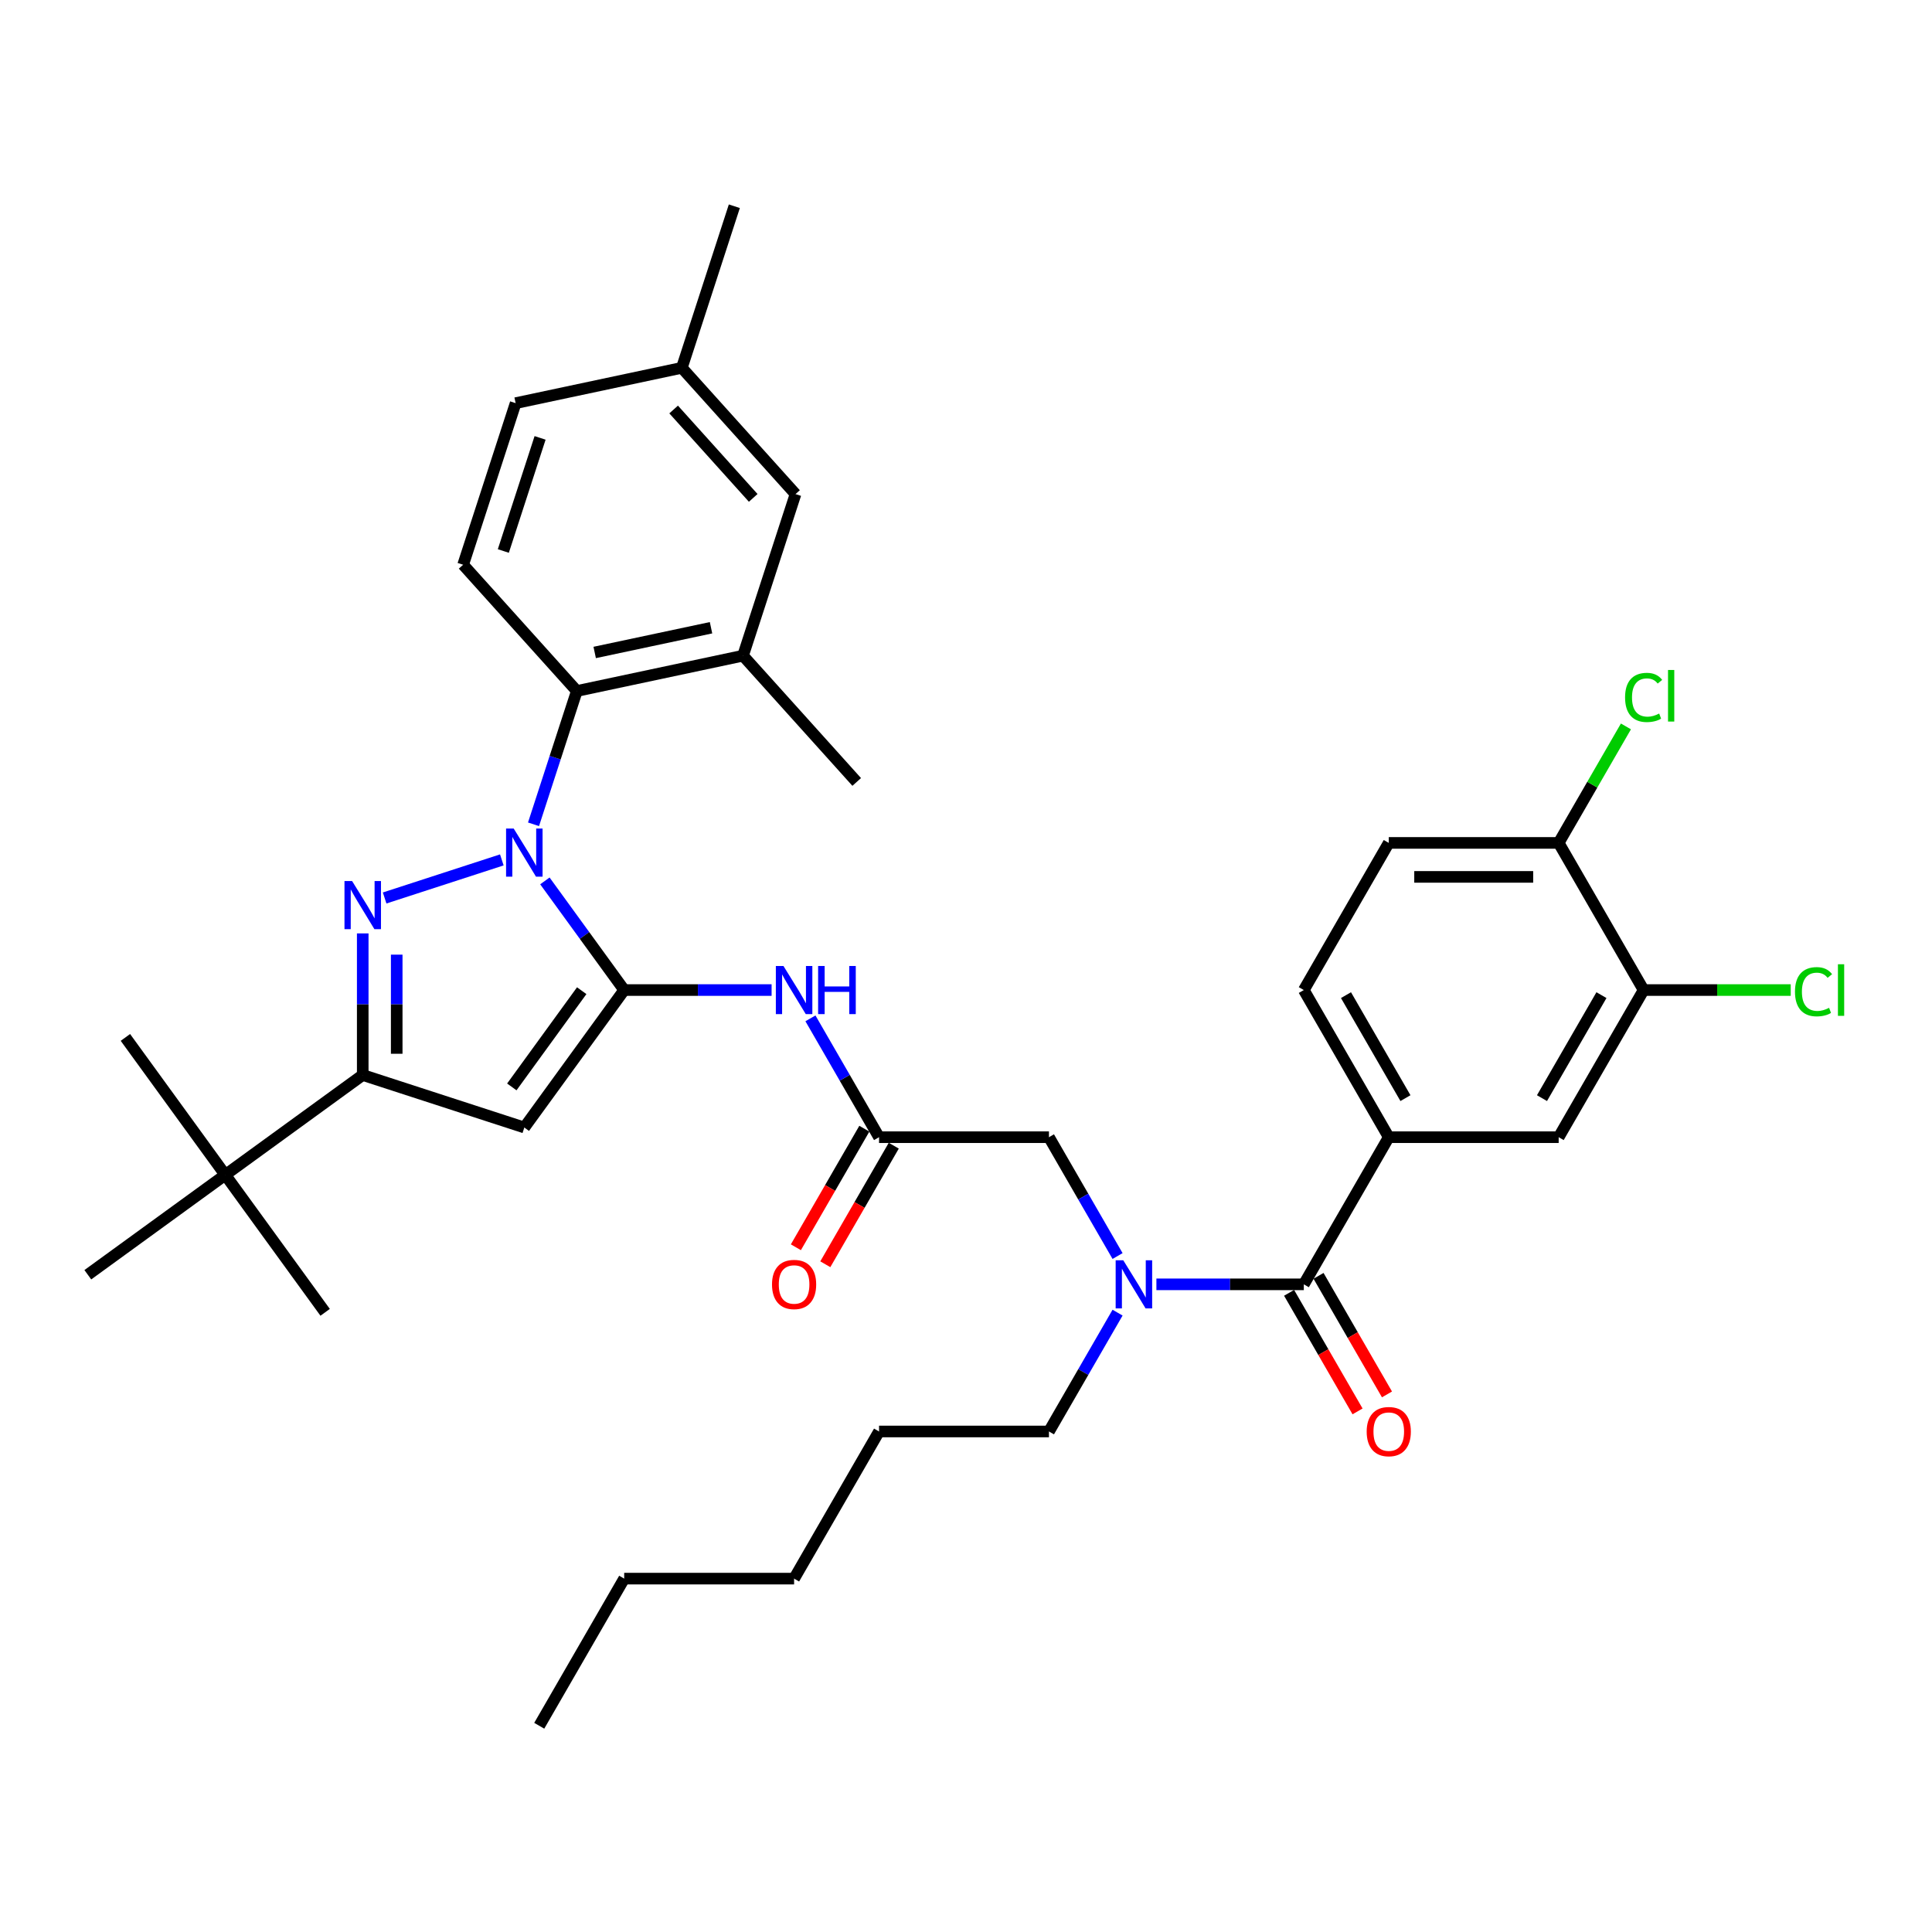 <?xml version='1.0' encoding='iso-8859-1'?>
<svg version='1.1' baseProfile='full'
              xmlns='http://www.w3.org/2000/svg'
                      xmlns:rdkit='http://www.rdkit.org/xml'
                      xmlns:xlink='http://www.w3.org/1999/xlink'
                  xml:space='preserve'
width='1000px' height='1000px' viewBox='0 0 1000 1000'>
<!-- END OF HEADER -->
<rect style='opacity:1.0;fill:#FFFFFF;stroke:none' width='1000' height='1000' x='0' y='0'> </rect>
<path class='bond-0' d='M 454.994,588.61 L 437.238,557.855' style='fill:none;fill-rule:evenodd;stroke:#000000;stroke-width:6px;stroke-linecap:butt;stroke-linejoin:miter;stroke-opacity:1' />
<path class='bond-0' d='M 437.238,557.855 L 419.482,527.1' style='fill:none;fill-rule:evenodd;stroke:#0000FF;stroke-width:6px;stroke-linecap:butt;stroke-linejoin:miter;stroke-opacity:1' />
<path class='bond-1' d='M 447.378,584.213 L 429.662,614.897' style='fill:none;fill-rule:evenodd;stroke:#000000;stroke-width:6px;stroke-linecap:butt;stroke-linejoin:miter;stroke-opacity:1' />
<path class='bond-1' d='M 429.662,614.897 L 411.947,645.582' style='fill:none;fill-rule:evenodd;stroke:#FF0000;stroke-width:6px;stroke-linecap:butt;stroke-linejoin:miter;stroke-opacity:1' />
<path class='bond-1' d='M 462.61,593.007 L 444.895,623.691' style='fill:none;fill-rule:evenodd;stroke:#000000;stroke-width:6px;stroke-linecap:butt;stroke-linejoin:miter;stroke-opacity:1' />
<path class='bond-1' d='M 444.895,623.691 L 427.179,654.376' style='fill:none;fill-rule:evenodd;stroke:#FF0000;stroke-width:6px;stroke-linecap:butt;stroke-linejoin:miter;stroke-opacity:1' />
<path class='bond-2' d='M 454.994,588.61 L 542.937,588.61' style='fill:none;fill-rule:evenodd;stroke:#000000;stroke-width:6px;stroke-linecap:butt;stroke-linejoin:miter;stroke-opacity:1' />
<path class='bond-3' d='M 542.937,588.61 L 560.693,619.365' style='fill:none;fill-rule:evenodd;stroke:#000000;stroke-width:6px;stroke-linecap:butt;stroke-linejoin:miter;stroke-opacity:1' />
<path class='bond-3' d='M 560.693,619.365 L 578.45,650.119' style='fill:none;fill-rule:evenodd;stroke:#0000FF;stroke-width:6px;stroke-linecap:butt;stroke-linejoin:miter;stroke-opacity:1' />
<path class='bond-4' d='M 399.379,512.449 L 361.229,512.449' style='fill:none;fill-rule:evenodd;stroke:#0000FF;stroke-width:6px;stroke-linecap:butt;stroke-linejoin:miter;stroke-opacity:1' />
<path class='bond-4' d='M 361.229,512.449 L 323.08,512.449' style='fill:none;fill-rule:evenodd;stroke:#000000;stroke-width:6px;stroke-linecap:butt;stroke-linejoin:miter;stroke-opacity:1' />
<path class='bond-5' d='M 598.552,664.771 L 636.702,664.771' style='fill:none;fill-rule:evenodd;stroke:#0000FF;stroke-width:6px;stroke-linecap:butt;stroke-linejoin:miter;stroke-opacity:1' />
<path class='bond-5' d='M 636.702,664.771 L 674.852,664.771' style='fill:none;fill-rule:evenodd;stroke:#000000;stroke-width:6px;stroke-linecap:butt;stroke-linejoin:miter;stroke-opacity:1' />
<path class='bond-6' d='M 578.45,679.422 L 560.693,710.177' style='fill:none;fill-rule:evenodd;stroke:#0000FF;stroke-width:6px;stroke-linecap:butt;stroke-linejoin:miter;stroke-opacity:1' />
<path class='bond-6' d='M 560.693,710.177 L 542.937,740.932' style='fill:none;fill-rule:evenodd;stroke:#000000;stroke-width:6px;stroke-linecap:butt;stroke-linejoin:miter;stroke-opacity:1' />
<path class='bond-7' d='M 276.149,426.65 L 287.356,392.157' style='fill:none;fill-rule:evenodd;stroke:#0000FF;stroke-width:6px;stroke-linecap:butt;stroke-linejoin:miter;stroke-opacity:1' />
<path class='bond-7' d='M 287.356,392.157 L 298.564,357.663' style='fill:none;fill-rule:evenodd;stroke:#000000;stroke-width:6px;stroke-linecap:butt;stroke-linejoin:miter;stroke-opacity:1' />
<path class='bond-8' d='M 282.033,455.953 L 302.556,484.201' style='fill:none;fill-rule:evenodd;stroke:#0000FF;stroke-width:6px;stroke-linecap:butt;stroke-linejoin:miter;stroke-opacity:1' />
<path class='bond-8' d='M 302.556,484.201 L 323.08,512.449' style='fill:none;fill-rule:evenodd;stroke:#000000;stroke-width:6px;stroke-linecap:butt;stroke-linejoin:miter;stroke-opacity:1' />
<path class='bond-9' d='M 259.744,445.085 L 199.087,464.794' style='fill:none;fill-rule:evenodd;stroke:#0000FF;stroke-width:6px;stroke-linecap:butt;stroke-linejoin:miter;stroke-opacity:1' />
<path class='bond-10' d='M 323.08,512.449 L 271.388,583.596' style='fill:none;fill-rule:evenodd;stroke:#000000;stroke-width:6px;stroke-linecap:butt;stroke-linejoin:miter;stroke-opacity:1' />
<path class='bond-10' d='M 301.096,512.783 L 264.912,562.586' style='fill:none;fill-rule:evenodd;stroke:#000000;stroke-width:6px;stroke-linecap:butt;stroke-linejoin:miter;stroke-opacity:1' />
<path class='bond-11' d='M 271.388,583.596 L 187.749,556.421' style='fill:none;fill-rule:evenodd;stroke:#000000;stroke-width:6px;stroke-linecap:butt;stroke-linejoin:miter;stroke-opacity:1' />
<path class='bond-12' d='M 187.749,556.421 L 116.602,608.112' style='fill:none;fill-rule:evenodd;stroke:#000000;stroke-width:6px;stroke-linecap:butt;stroke-linejoin:miter;stroke-opacity:1' />
<path class='bond-13' d='M 187.749,556.421 L 187.749,519.775' style='fill:none;fill-rule:evenodd;stroke:#000000;stroke-width:6px;stroke-linecap:butt;stroke-linejoin:miter;stroke-opacity:1' />
<path class='bond-13' d='M 187.749,519.775 L 187.749,483.129' style='fill:none;fill-rule:evenodd;stroke:#0000FF;stroke-width:6px;stroke-linecap:butt;stroke-linejoin:miter;stroke-opacity:1' />
<path class='bond-13' d='M 205.338,545.427 L 205.338,519.775' style='fill:none;fill-rule:evenodd;stroke:#000000;stroke-width:6px;stroke-linecap:butt;stroke-linejoin:miter;stroke-opacity:1' />
<path class='bond-13' d='M 205.338,519.775 L 205.338,494.123' style='fill:none;fill-rule:evenodd;stroke:#0000FF;stroke-width:6px;stroke-linecap:butt;stroke-linejoin:miter;stroke-opacity:1' />
<path class='bond-14' d='M 718.823,588.61 L 806.766,588.61' style='fill:none;fill-rule:evenodd;stroke:#000000;stroke-width:6px;stroke-linecap:butt;stroke-linejoin:miter;stroke-opacity:1' />
<path class='bond-15' d='M 718.823,588.61 L 674.852,512.449' style='fill:none;fill-rule:evenodd;stroke:#000000;stroke-width:6px;stroke-linecap:butt;stroke-linejoin:miter;stroke-opacity:1' />
<path class='bond-15' d='M 727.46,568.391 L 696.679,515.079' style='fill:none;fill-rule:evenodd;stroke:#000000;stroke-width:6px;stroke-linecap:butt;stroke-linejoin:miter;stroke-opacity:1' />
<path class='bond-16' d='M 718.823,588.61 L 674.852,664.771' style='fill:none;fill-rule:evenodd;stroke:#000000;stroke-width:6px;stroke-linecap:butt;stroke-linejoin:miter;stroke-opacity:1' />
<path class='bond-17' d='M 667.235,669.168 L 684.951,699.852' style='fill:none;fill-rule:evenodd;stroke:#000000;stroke-width:6px;stroke-linecap:butt;stroke-linejoin:miter;stroke-opacity:1' />
<path class='bond-17' d='M 684.951,699.852 L 702.667,730.537' style='fill:none;fill-rule:evenodd;stroke:#FF0000;stroke-width:6px;stroke-linecap:butt;stroke-linejoin:miter;stroke-opacity:1' />
<path class='bond-17' d='M 682.468,660.374 L 700.183,691.058' style='fill:none;fill-rule:evenodd;stroke:#000000;stroke-width:6px;stroke-linecap:butt;stroke-linejoin:miter;stroke-opacity:1' />
<path class='bond-17' d='M 700.183,691.058 L 717.899,721.742' style='fill:none;fill-rule:evenodd;stroke:#FF0000;stroke-width:6px;stroke-linecap:butt;stroke-linejoin:miter;stroke-opacity:1' />
<path class='bond-18' d='M 850.738,512.449 L 806.766,588.61' style='fill:none;fill-rule:evenodd;stroke:#000000;stroke-width:6px;stroke-linecap:butt;stroke-linejoin:miter;stroke-opacity:1' />
<path class='bond-18' d='M 828.91,515.079 L 798.13,568.391' style='fill:none;fill-rule:evenodd;stroke:#000000;stroke-width:6px;stroke-linecap:butt;stroke-linejoin:miter;stroke-opacity:1' />
<path class='bond-19' d='M 850.738,512.449 L 888.808,512.449' style='fill:none;fill-rule:evenodd;stroke:#000000;stroke-width:6px;stroke-linecap:butt;stroke-linejoin:miter;stroke-opacity:1' />
<path class='bond-19' d='M 888.808,512.449 L 926.879,512.449' style='fill:none;fill-rule:evenodd;stroke:#00CC00;stroke-width:6px;stroke-linecap:butt;stroke-linejoin:miter;stroke-opacity:1' />
<path class='bond-20' d='M 850.738,512.449 L 806.766,436.288' style='fill:none;fill-rule:evenodd;stroke:#000000;stroke-width:6px;stroke-linecap:butt;stroke-linejoin:miter;stroke-opacity:1' />
<path class='bond-21' d='M 806.766,436.288 L 718.823,436.288' style='fill:none;fill-rule:evenodd;stroke:#000000;stroke-width:6px;stroke-linecap:butt;stroke-linejoin:miter;stroke-opacity:1' />
<path class='bond-21' d='M 793.575,453.877 L 732.015,453.877' style='fill:none;fill-rule:evenodd;stroke:#000000;stroke-width:6px;stroke-linecap:butt;stroke-linejoin:miter;stroke-opacity:1' />
<path class='bond-22' d='M 806.766,436.288 L 824.172,406.14' style='fill:none;fill-rule:evenodd;stroke:#000000;stroke-width:6px;stroke-linecap:butt;stroke-linejoin:miter;stroke-opacity:1' />
<path class='bond-22' d='M 824.172,406.14 L 841.578,375.992' style='fill:none;fill-rule:evenodd;stroke:#00CC00;stroke-width:6px;stroke-linecap:butt;stroke-linejoin:miter;stroke-opacity:1' />
<path class='bond-23' d='M 674.852,512.449 L 718.823,436.288' style='fill:none;fill-rule:evenodd;stroke:#000000;stroke-width:6px;stroke-linecap:butt;stroke-linejoin:miter;stroke-opacity:1' />
<path class='bond-24' d='M 542.937,740.932 L 454.994,740.932' style='fill:none;fill-rule:evenodd;stroke:#000000;stroke-width:6px;stroke-linecap:butt;stroke-linejoin:miter;stroke-opacity:1' />
<path class='bond-25' d='M 454.994,740.932 L 411.023,817.092' style='fill:none;fill-rule:evenodd;stroke:#000000;stroke-width:6px;stroke-linecap:butt;stroke-linejoin:miter;stroke-opacity:1' />
<path class='bond-26' d='M 323.08,817.092 L 411.023,817.092' style='fill:none;fill-rule:evenodd;stroke:#000000;stroke-width:6px;stroke-linecap:butt;stroke-linejoin:miter;stroke-opacity:1' />
<path class='bond-27' d='M 323.08,817.092 L 279.108,893.253' style='fill:none;fill-rule:evenodd;stroke:#000000;stroke-width:6px;stroke-linecap:butt;stroke-linejoin:miter;stroke-opacity:1' />
<path class='bond-28' d='M 298.564,357.663 L 384.585,339.379' style='fill:none;fill-rule:evenodd;stroke:#000000;stroke-width:6px;stroke-linecap:butt;stroke-linejoin:miter;stroke-opacity:1' />
<path class='bond-28' d='M 307.81,337.716 L 368.025,324.917' style='fill:none;fill-rule:evenodd;stroke:#000000;stroke-width:6px;stroke-linecap:butt;stroke-linejoin:miter;stroke-opacity:1' />
<path class='bond-29' d='M 298.564,357.663 L 239.719,292.309' style='fill:none;fill-rule:evenodd;stroke:#000000;stroke-width:6px;stroke-linecap:butt;stroke-linejoin:miter;stroke-opacity:1' />
<path class='bond-30' d='M 384.585,339.379 L 411.761,255.74' style='fill:none;fill-rule:evenodd;stroke:#000000;stroke-width:6px;stroke-linecap:butt;stroke-linejoin:miter;stroke-opacity:1' />
<path class='bond-31' d='M 384.585,339.379 L 443.43,404.733' style='fill:none;fill-rule:evenodd;stroke:#000000;stroke-width:6px;stroke-linecap:butt;stroke-linejoin:miter;stroke-opacity:1' />
<path class='bond-32' d='M 116.602,608.112 L 64.91,536.965' style='fill:none;fill-rule:evenodd;stroke:#000000;stroke-width:6px;stroke-linecap:butt;stroke-linejoin:miter;stroke-opacity:1' />
<path class='bond-33' d='M 116.602,608.112 L 168.294,679.259' style='fill:none;fill-rule:evenodd;stroke:#000000;stroke-width:6px;stroke-linecap:butt;stroke-linejoin:miter;stroke-opacity:1' />
<path class='bond-34' d='M 116.602,608.112 L 45.455,659.804' style='fill:none;fill-rule:evenodd;stroke:#000000;stroke-width:6px;stroke-linecap:butt;stroke-linejoin:miter;stroke-opacity:1' />
<path class='bond-35' d='M 239.719,292.309 L 266.894,208.67' style='fill:none;fill-rule:evenodd;stroke:#000000;stroke-width:6px;stroke-linecap:butt;stroke-linejoin:miter;stroke-opacity:1' />
<path class='bond-35' d='M 260.523,285.198 L 279.546,226.651' style='fill:none;fill-rule:evenodd;stroke:#000000;stroke-width:6px;stroke-linecap:butt;stroke-linejoin:miter;stroke-opacity:1' />
<path class='bond-36' d='M 411.761,255.74 L 352.916,190.385' style='fill:none;fill-rule:evenodd;stroke:#000000;stroke-width:6px;stroke-linecap:butt;stroke-linejoin:miter;stroke-opacity:1' />
<path class='bond-36' d='M 389.863,257.706 L 348.672,211.958' style='fill:none;fill-rule:evenodd;stroke:#000000;stroke-width:6px;stroke-linecap:butt;stroke-linejoin:miter;stroke-opacity:1' />
<path class='bond-37' d='M 266.894,208.67 L 352.916,190.385' style='fill:none;fill-rule:evenodd;stroke:#000000;stroke-width:6px;stroke-linecap:butt;stroke-linejoin:miter;stroke-opacity:1' />
<path class='bond-38' d='M 352.916,190.385 L 380.092,106.747' style='fill:none;fill-rule:evenodd;stroke:#000000;stroke-width:6px;stroke-linecap:butt;stroke-linejoin:miter;stroke-opacity:1' />
<path  class='atom-1' d='M 399.59 664.841
Q 399.59 658.861, 402.545 655.519
Q 405.5 652.177, 411.023 652.177
Q 416.545 652.177, 419.5 655.519
Q 422.455 658.861, 422.455 664.841
Q 422.455 670.892, 419.465 674.339
Q 416.475 677.751, 411.023 677.751
Q 405.535 677.751, 402.545 674.339
Q 399.59 670.927, 399.59 664.841
M 411.023 674.937
Q 414.822 674.937, 416.862 672.404
Q 418.937 669.836, 418.937 664.841
Q 418.937 659.951, 416.862 657.489
Q 414.822 654.991, 411.023 654.991
Q 407.223 654.991, 405.148 657.454
Q 403.108 659.916, 403.108 664.841
Q 403.108 669.871, 405.148 672.404
Q 407.223 674.937, 411.023 674.937
' fill='#FF0000'/>
<path  class='atom-3' d='M 405.517 499.996
L 413.678 513.188
Q 414.488 514.489, 415.789 516.846
Q 417.091 519.203, 417.161 519.344
L 417.161 499.996
L 420.468 499.996
L 420.468 524.902
L 417.056 524.902
L 408.296 510.479
Q 407.276 508.791, 406.186 506.856
Q 405.13 504.921, 404.814 504.323
L 404.814 524.902
L 401.578 524.902
L 401.578 499.996
L 405.517 499.996
' fill='#0000FF'/>
<path  class='atom-3' d='M 423.458 499.996
L 426.835 499.996
L 426.835 510.585
L 439.569 510.585
L 439.569 499.996
L 442.946 499.996
L 442.946 524.902
L 439.569 524.902
L 439.569 513.399
L 426.835 513.399
L 426.835 524.902
L 423.458 524.902
L 423.458 499.996
' fill='#0000FF'/>
<path  class='atom-4' d='M 581.403 652.318
L 589.564 665.509
Q 590.374 666.811, 591.675 669.168
Q 592.977 671.525, 593.047 671.665
L 593.047 652.318
L 596.354 652.318
L 596.354 677.223
L 592.941 677.223
L 584.182 662.801
Q 583.162 661.112, 582.072 659.178
Q 581.016 657.243, 580.7 656.645
L 580.7 677.223
L 577.464 677.223
L 577.464 652.318
L 581.403 652.318
' fill='#0000FF'/>
<path  class='atom-5' d='M 265.883 428.849
L 274.044 442.04
Q 274.853 443.342, 276.155 445.699
Q 277.456 448.056, 277.526 448.196
L 277.526 428.849
L 280.833 428.849
L 280.833 453.754
L 277.421 453.754
L 268.662 439.332
Q 267.642 437.643, 266.551 435.708
Q 265.496 433.774, 265.179 433.176
L 265.179 453.754
L 261.943 453.754
L 261.943 428.849
L 265.883 428.849
' fill='#0000FF'/>
<path  class='atom-9' d='M 182.244 456.025
L 190.405 469.216
Q 191.214 470.518, 192.516 472.875
Q 193.817 475.232, 193.888 475.372
L 193.888 456.025
L 197.194 456.025
L 197.194 480.93
L 193.782 480.93
L 185.023 466.508
Q 184.003 464.819, 182.912 462.884
Q 181.857 460.95, 181.541 460.352
L 181.541 480.93
L 178.304 480.93
L 178.304 456.025
L 182.244 456.025
' fill='#0000FF'/>
<path  class='atom-12' d='M 707.39 741.002
Q 707.39 735.022, 710.345 731.68
Q 713.3 728.338, 718.823 728.338
Q 724.346 728.338, 727.301 731.68
Q 730.256 735.022, 730.256 741.002
Q 730.256 747.052, 727.266 750.5
Q 724.276 753.912, 718.823 753.912
Q 713.335 753.912, 710.345 750.5
Q 707.39 747.088, 707.39 741.002
M 718.823 751.098
Q 722.622 751.098, 724.662 748.565
Q 726.738 745.997, 726.738 741.002
Q 726.738 736.112, 724.662 733.65
Q 722.622 731.152, 718.823 731.152
Q 715.024 731.152, 712.948 733.615
Q 710.908 736.077, 710.908 741.002
Q 710.908 746.032, 712.948 748.565
Q 715.024 751.098, 718.823 751.098
' fill='#FF0000'/>
<path  class='atom-35' d='M 929.077 513.311
Q 929.077 507.12, 931.962 503.883
Q 934.881 500.612, 940.404 500.612
Q 945.54 500.612, 948.284 504.235
L 945.962 506.135
Q 943.957 503.496, 940.404 503.496
Q 936.64 503.496, 934.635 506.029
Q 932.665 508.527, 932.665 513.311
Q 932.665 518.236, 934.706 520.768
Q 936.781 523.301, 940.791 523.301
Q 943.535 523.301, 946.736 521.648
L 947.721 524.286
Q 946.42 525.13, 944.45 525.623
Q 942.48 526.115, 940.299 526.115
Q 934.881 526.115, 931.962 522.809
Q 929.077 519.502, 929.077 513.311
' fill='#00CC00'/>
<path  class='atom-35' d='M 951.309 499.099
L 954.545 499.099
L 954.545 525.799
L 951.309 525.799
L 951.309 499.099
' fill='#00CC00'/>
<path  class='atom-36' d='M 841.134 360.989
Q 841.134 354.798, 844.019 351.562
Q 846.938 348.29, 852.461 348.29
Q 857.597 348.29, 860.341 351.913
L 858.019 353.813
Q 856.014 351.175, 852.461 351.175
Q 848.697 351.175, 846.692 353.707
Q 844.722 356.205, 844.722 360.989
Q 844.722 365.914, 846.763 368.447
Q 848.838 370.979, 852.848 370.979
Q 855.592 370.979, 858.793 369.326
L 859.778 371.964
Q 858.477 372.809, 856.507 373.301
Q 854.537 373.794, 852.356 373.794
Q 846.938 373.794, 844.019 370.487
Q 841.134 367.18, 841.134 360.989
' fill='#00CC00'/>
<path  class='atom-36' d='M 863.366 346.778
L 866.602 346.778
L 866.602 373.477
L 863.366 373.477
L 863.366 346.778
' fill='#00CC00'/>
</svg>
